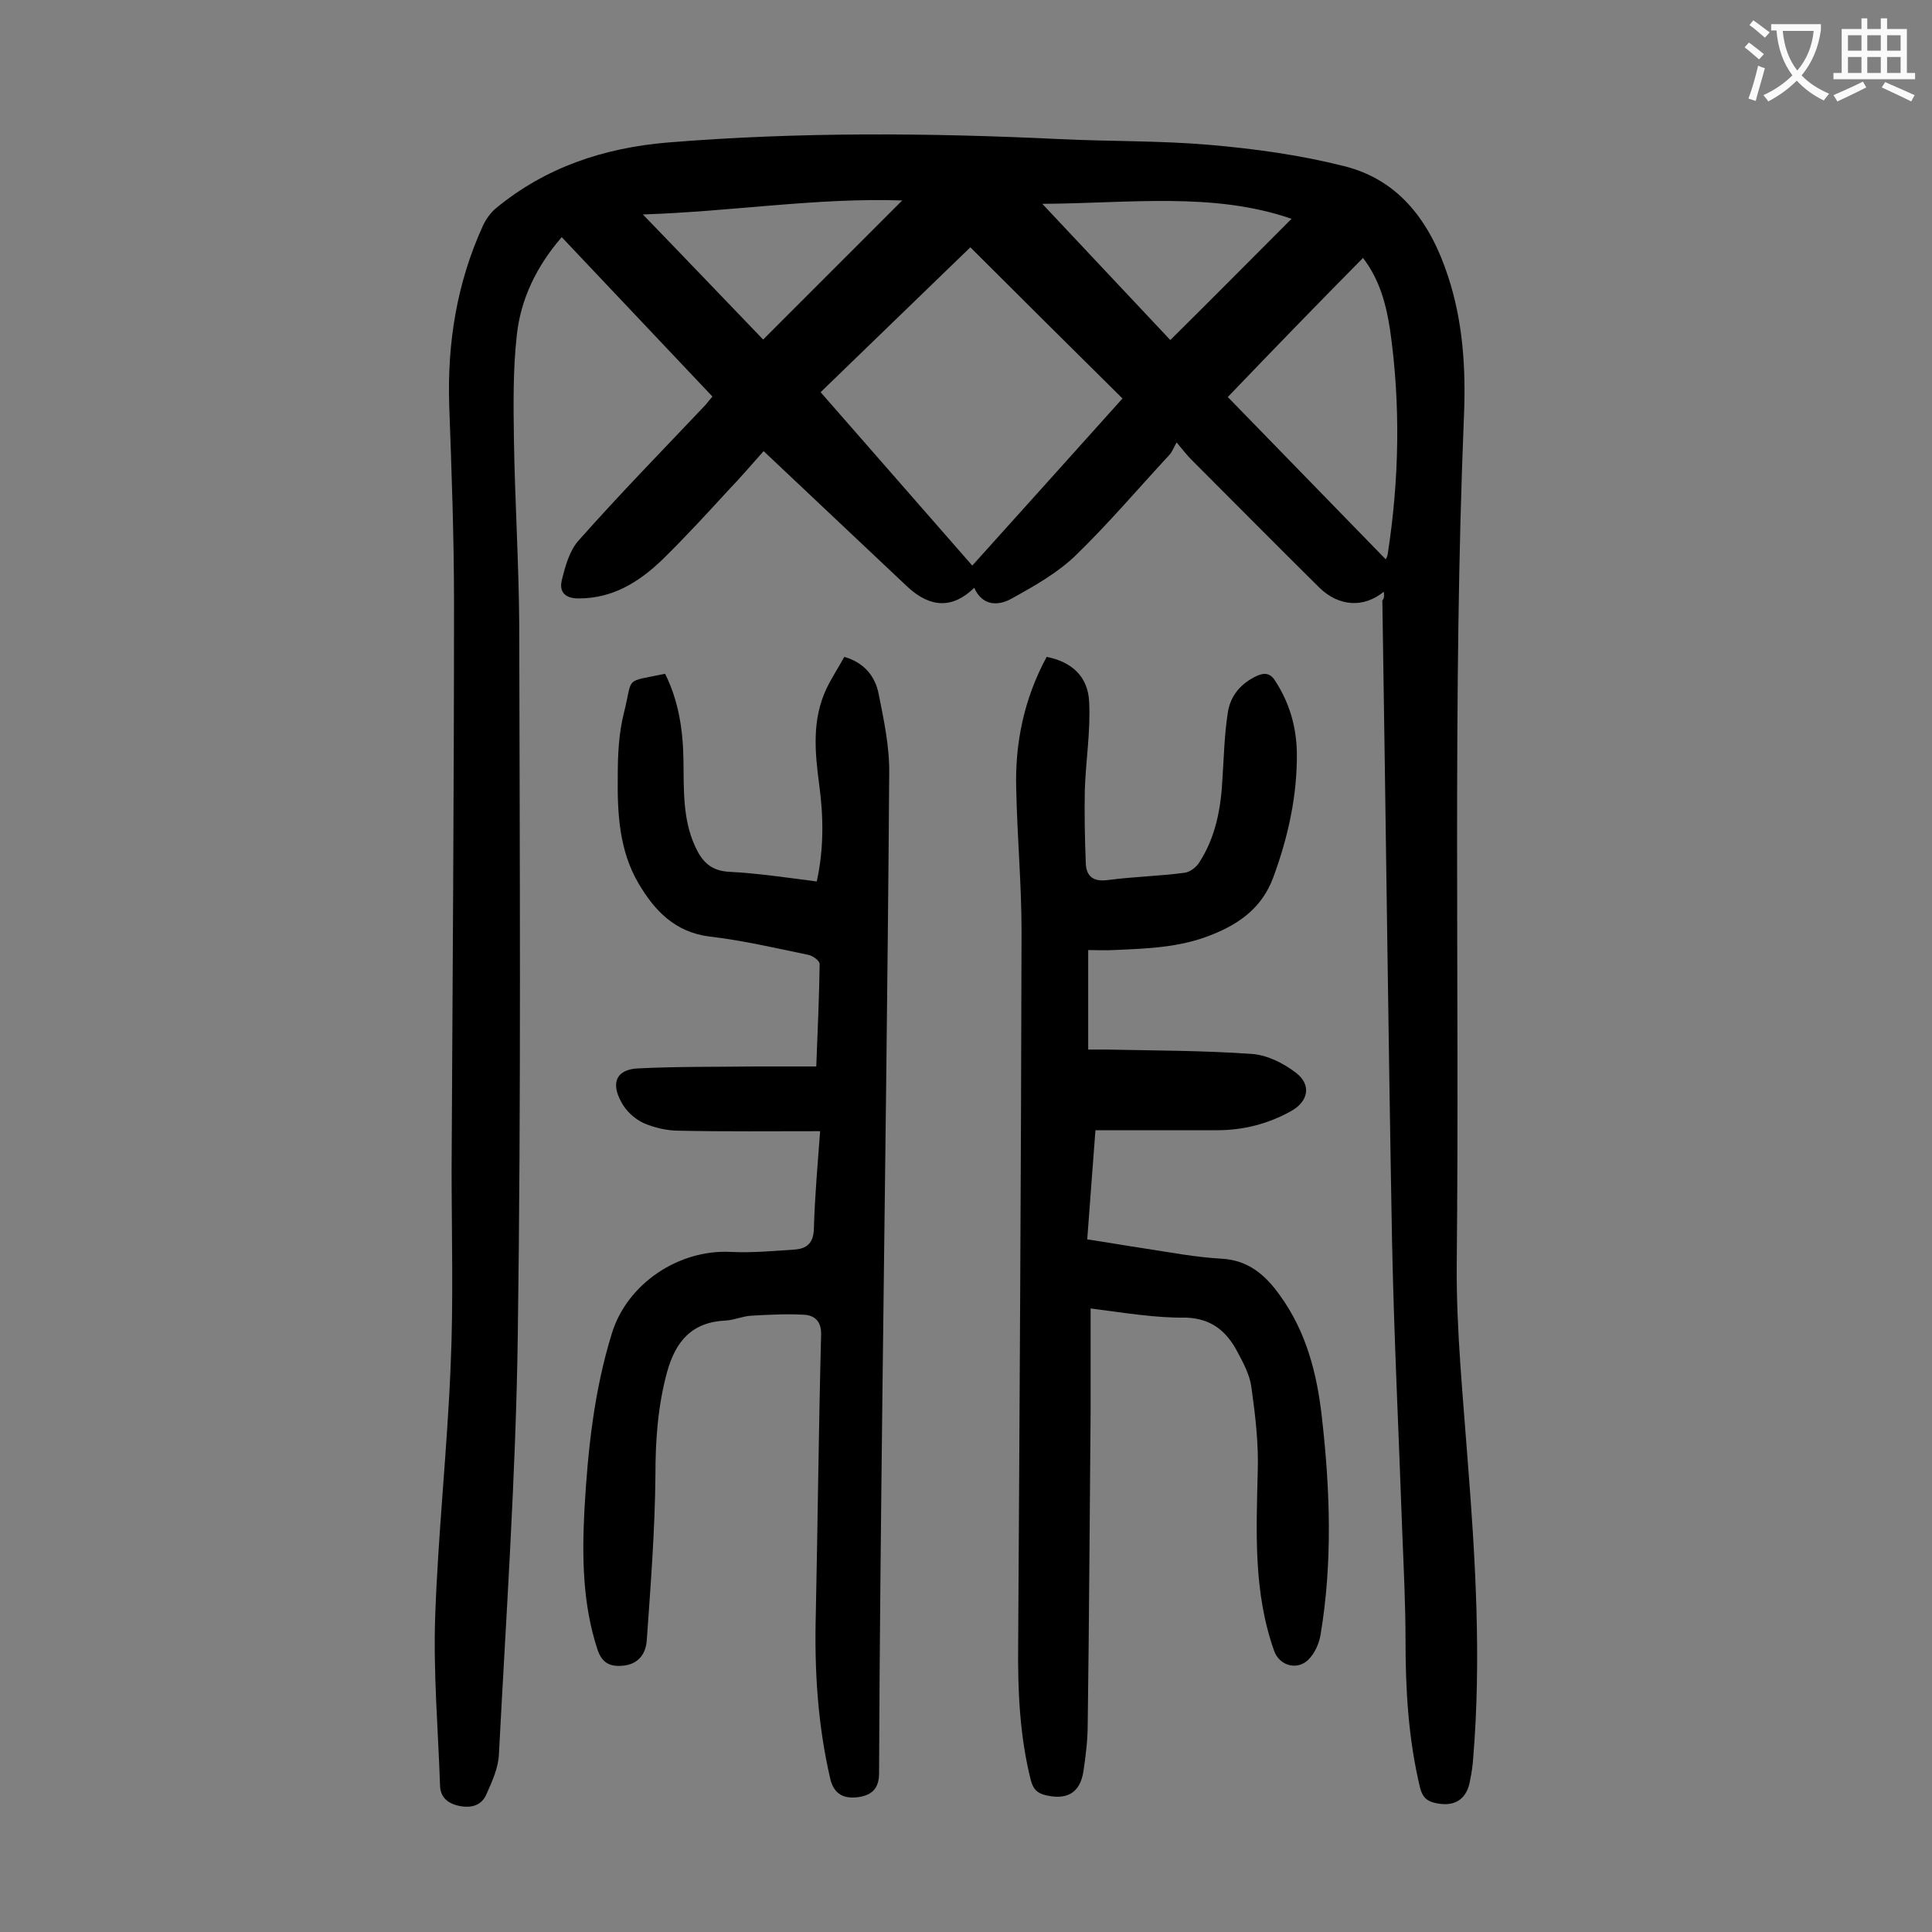 <svg enable-background="new 0 0 400 400" viewBox="0 0 400 400" xmlns="http://www.w3.org/2000/svg"><rect x="0" y="0" width="400" height="400" fill="#808080" stroke="none"/><g fill="#000001"><path d="m286.5 122.5c-4.1 3.4-9.3 3.1-13.3-.8-8.9-8.8-17.7-17.7-26.5-26.5-.9-.9-1.6-1.8-3.1-3.6-.7 1.3-1 2.1-1.6 2.7-6.4 6.9-12.5 14.1-19.2 20.6-3.8 3.7-8.6 6.4-13.3 9-2.8 1.6-6.1 1.6-7.8-2.2-4.4 4.3-9 4.2-13.7-.1-9.9-9.3-19.8-18.7-29.9-28.2-2.5 2.8-4.8 5.5-7.3 8.1-4.5 4.9-9 9.8-13.7 14.4-4.8 4.6-10.2 8-17.3 8-3 0-4-1.5-3.5-3.7.7-2.9 1.6-6.2 3.5-8.3 8.5-9.6 17.5-18.8 26.3-28.1.4-.5.8-1 1.4-1.7-10.4-11-20.7-21.9-31.2-33-5.2 6-8.5 12.8-9.3 20.3-.8 7.1-.7 14.3-.6 21.5.2 12.7 1 25.4 1.1 38.1.1 49.2.4 98.4-.3 147.6-.4 28.8-2.4 57.7-3.9 86.5-.1 2.9-1.4 5.7-2.6 8.4-1 2.3-3.1 2.9-5.6 2.4-2.4-.5-4-1.8-4-4.4-.4-11.6-1.4-23.2-1-34.8.6-17.3 2.5-34.6 3.2-51.9.6-13.6.2-27.2.2-40.8.2-39 .5-78.1.5-117.1 0-13.7-.5-27.4-1-41.1-.4-12.9 1.6-25.3 7-37.1.6-1.3 1.6-2.7 2.7-3.6 10.3-8.5 22.4-12.5 35.6-13.6 27-2.2 54.1-2 81.1-.7 10.4.5 20.8.3 31.1 1.2 9.3.8 18.7 2.1 27.8 4.4 11.6 2.9 17.9 11.8 21.5 22.8 3.1 9.4 3.7 19.1 3.3 28.8-2.4 58.6-.9 117.2-1.5 175.8-.1 13.8 1.3 27.3 2.3 41 1.6 20.4 2.8 40.8 1.1 61.3-.1 1.4-.3 2.9-.6 4.3-.6 4.1-3.2 5.8-7.2 4.9-1.8-.4-2.7-1.2-3.2-3.2-2.4-10-3-20.1-3-30.3 0-7.7-.4-15.5-.7-23.2-.7-20-1.7-40-2.1-60-.8-44.1-1.3-88.2-2-132.3.4-.4.4-1 .3-1.8zm-85.6-71.3c-10.1 9.8-20.5 19.8-31 30 10.5 12 20.9 23.9 31.4 35.9 10.6-11.8 20.9-23.2 31.1-34.6-10.5-10.4-20.9-20.7-31.5-31.3zm53.3 31c11.1 11.4 21.9 22.5 32.7 33.6.1-.2.3-.5.4-1 2.4-15.5 2.7-31 .5-46.5-.8-5.2-2.1-10.3-5.6-14.9-9.5 9.6-18.7 19.1-28 28.8zm-38.4-40c9.5 10.1 18.3 19.5 26.5 28.2 8.6-8.5 16.8-16.8 25.1-25.1-16.2-5.6-33.5-3.2-51.6-3.1zm-82.7 2.2c9 9.3 17.2 17.9 24.9 25.9 9.6-9.6 19-19 28.8-28.8-17.7-.6-35.2 2.3-53.7 2.9z"/><path d="m225.8 270.9v21.3c-.2 21.6-.3 43.1-.6 64.7 0 3.3-.4 6.6-.9 9.9-.7 4.4-3.4 5.9-7.7 4.9-1.8-.4-2.7-1.2-3.2-3.2-2.3-9.2-2.7-18.5-2.6-28 .3-49.2.6-98.4.7-147.6 0-9.8-.9-19.7-1.1-29.5-.3-9.7 1.7-18.9 6.3-27.4 5.1 1 8.6 4 8.8 9.4.3 6-.7 12.1-.9 18.1-.1 5.1 0 10.1.2 15.2.1 2.8 1.6 3.9 4.6 3.5 5.3-.7 10.6-.8 15.8-1.5 1.1-.1 2.4-1.1 3-2 3.5-5.3 4.6-11.4 4.9-17.6.3-4.5.4-9 1.1-13.5.5-3.6 2.8-6.2 6.1-7.7 1.6-.7 2.8-.5 3.8 1.2 2.9 4.5 4.3 9.4 4.4 14.7.1 8.9-1.8 17.5-4.9 25.9-2.3 6.2-7 9.6-12.9 11.9-6.5 2.6-13.3 2.8-20.2 3.1-1.6.1-3.3 0-5.2 0v20.6h3.7c10 .2 20.1.2 30.1.9 3.2.2 6.6 1.9 9.2 3.9 3.3 2.5 2.6 6-1.1 8-4.7 2.6-9.8 3.9-15.2 3.9-8.3 0-16.5 0-25.2 0-.5 6.7-1.1 14.4-1.7 22.6 4 .6 8 1.3 12 1.9 5.2.8 10.5 1.8 15.8 2.1 5.6.3 9.1 3.4 12.1 7.6 5.5 7.6 7.7 16.3 8.7 25.4 1.7 15 2.2 30-.3 44.9-.3 1.8-1.2 3.8-2.5 5.1-2.3 2.3-6 1.3-7.1-1.8-4.3-12.1-3.7-24.5-3.4-37.1.2-5.8-.5-11.7-1.3-17.4-.3-2.5-1.6-5-2.9-7.4-2.2-4.2-5.3-6.9-10.6-7.1-6.4.1-12.7-1-19.8-1.9z"/><path d="m169.8 234.2c-10 0-19.6.1-29.2-.1-2.5 0-5.1-.6-7.4-1.6-1.9-.9-3.7-2.6-4.6-4.4-2.2-4-.9-6.7 3.5-6.9 8.1-.4 16.3-.3 24.5-.4h12.4c.3-7.6.6-14.4.7-21.2 0-.7-1.4-1.7-2.3-1.9-6.8-1.4-13.6-3-20.5-3.8-7.2-.9-11.4-5.4-14.7-11-4-6.8-4.4-14.5-4.3-22.2 0-4.4.2-8.9 1.3-13.2 1.9-7.6-.1-6.2 8.5-8 2.8 5.6 3.7 11.6 3.8 17.8.1 6.1-.2 12.2 2.4 17.9 1.4 3.1 3.2 5.1 7.1 5.3 5.9.3 11.9 1.2 18.1 2 1.5-6.8 1.4-13.5.5-20.1-.9-6.8-1.5-13.4 1.5-19.8 1.1-2.3 2.5-4.4 3.7-6.6 4.2 1.2 6.4 4.1 7.1 7.6 1.1 5.5 2.3 11.1 2.2 16.7-.3 42.7-.9 85.3-1.4 128-.3 26.3-.6 52.6-.7 78.9 0 3.5-2 4.6-4.5 4.9s-4.8-.4-5.6-3.8c-2.6-11.2-3.3-22.5-3-33.9.4-19.3.6-38.7 1.1-58 .1-2.8-1.3-4.1-3.6-4.2-3.6-.2-7.3 0-10.9.2-1.7.1-3.5.9-5.2 1-7 .3-10.4 4.2-12.2 10.7-1.9 7-2.4 14-2.4 21.3-.1 11.5-1 22.9-1.8 34.3-.2 2.5-1.5 4.6-4.4 5.1-2.8.4-4.8-.2-5.8-3.3-3.1-9.4-3.2-19.2-2.7-28.9.7-12.4 2-24.7 5.7-36.6 3.2-10.3 13.9-17.4 24.7-16.8 4.4.2 8.8-.2 13.2-.5 2.5-.2 3.8-1.4 3.9-4.2.2-6.9.8-13.6 1.3-20.3z"/></g><path d="m362.1 8.8c1.1.8 2.1 1.6 3.1 2.4l-1 1.1c-1.3-1.1-2.3-2-3-2.5zm1.9 4.8c.5.2.9.4 1.4.5-.6 2.3-1.3 4.5-1.9 6.8l-1.5-.5c.8-2.1 1.4-4.3 2-6.8zm-1-9.4c1.3.9 2.4 1.8 3.4 2.5l-1 1.1c-1.4-1.2-2.4-2.1-3.2-2.6zm3.7 2.2v-1.4h10.3v1.2c-.5 3.6-1.8 6.8-4 9.4 1.5 1.6 3.4 2.8 5.7 3.8-.3.4-.7.8-1.1 1.4-2.3-1.1-4.1-2.5-5.6-4.1-1.6 1.6-3.6 3.1-5.9 4.3-.3-.5-.7-.9-1-1.3 2.4-1.1 4.4-2.5 6-4.1-1.9-2.5-3-5.6-3.3-9.3h-1.1zm8.8 0h-6.4c.3 3.3 1.3 6 3 8.2 2-2.3 3.1-5.1 3.4-8.2z" fill="#fafafb"/><path d="m385.3 3.8h1.3v2.2h2.8v-2.2h1.3v2.2h4.1v9.1h1.7v1.3h-16.9v-1.3h1.7v-9.1h4.1v-2.2zm.4 13.1.7 1.2c-1.8.9-3.8 1.9-6 2.9-.2-.4-.5-.8-.8-1.3 2.3-1 4.3-1.9 6.1-2.8zm-3.1-6.4h2.8v-3.2h-2.8zm0 4.6h2.8v-3.3h-2.8zm4-4.6h2.8v-3.2h-2.8zm0 4.6h2.8v-3.3h-2.8zm3.7 1.9c2.1.9 4.1 1.8 6.1 2.7l-.7 1.3c-2.2-1.1-4.2-2-6.1-2.9zm3.2-9.7h-2.8v3.2h2.8zm-2.8 7.8h2.8v-3.3h-2.8z" fill="#fafafb"/></svg>
